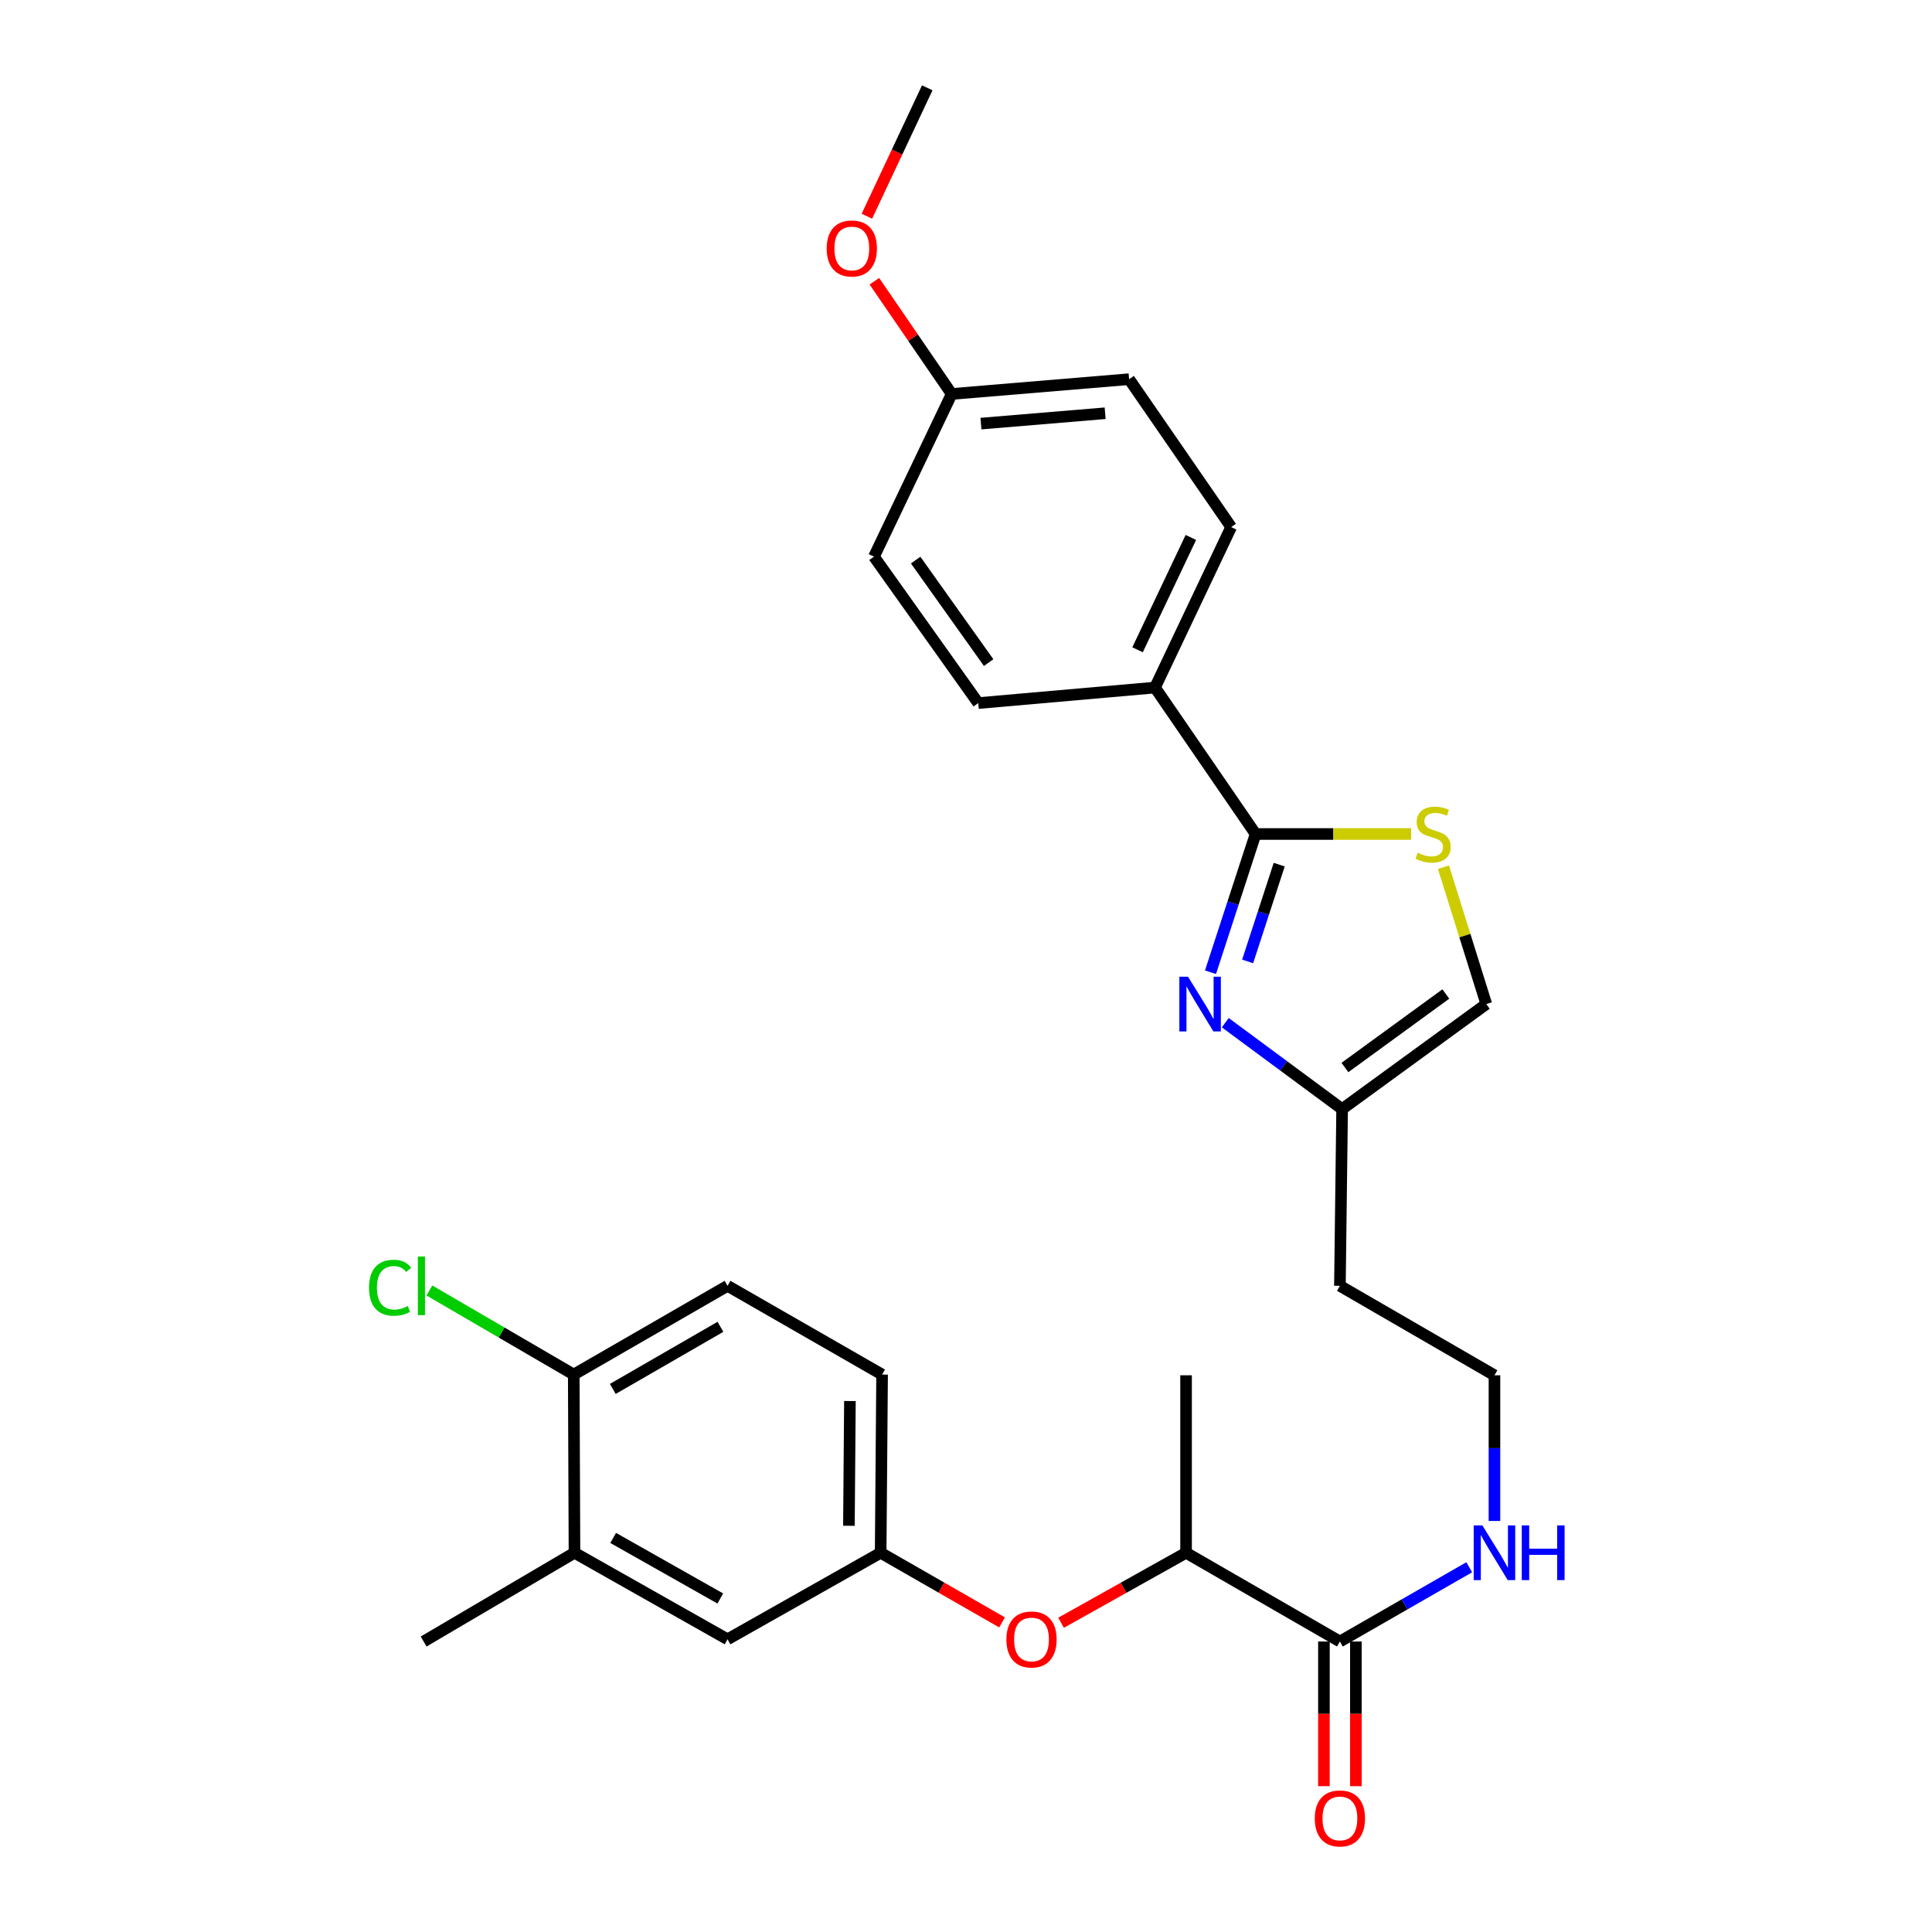 <?xml version='1.0' encoding='iso-8859-1'?>
<svg version='1.1' baseProfile='full'
              xmlns='http://www.w3.org/2000/svg'
                      xmlns:rdkit='http://www.rdkit.org/xml'
                      xmlns:xlink='http://www.w3.org/1999/xlink'
                  xml:space='preserve'
width='1000px' height='1000px' viewBox='0 0 1000 1000'>
<!-- END OF HEADER -->
<rect style='opacity:1.0;fill:#FFFFFF;stroke:none' width='1000' height='1000' x='0' y='0'> </rect>
<path class='bond-0' d='M 626.549,503.228 L 638.221,467.452' style='fill:none;fill-rule:evenodd;stroke:#0000FF;stroke-width:6px;stroke-linecap:butt;stroke-linejoin:miter;stroke-opacity:1' />
<path class='bond-0' d='M 638.221,467.452 L 649.892,431.676' style='fill:none;fill-rule:evenodd;stroke:#000000;stroke-width:6px;stroke-linecap:butt;stroke-linejoin:miter;stroke-opacity:1' />
<path class='bond-0' d='M 645.776,497.626 L 653.946,472.582' style='fill:none;fill-rule:evenodd;stroke:#0000FF;stroke-width:6px;stroke-linecap:butt;stroke-linejoin:miter;stroke-opacity:1' />
<path class='bond-0' d='M 653.946,472.582 L 662.116,447.539' style='fill:none;fill-rule:evenodd;stroke:#000000;stroke-width:6px;stroke-linecap:butt;stroke-linejoin:miter;stroke-opacity:1' />
<path class='bond-2' d='M 634.2,529.335 L 664.441,551.698' style='fill:none;fill-rule:evenodd;stroke:#0000FF;stroke-width:6px;stroke-linecap:butt;stroke-linejoin:miter;stroke-opacity:1' />
<path class='bond-2' d='M 664.441,551.698 L 694.682,574.06' style='fill:none;fill-rule:evenodd;stroke:#000000;stroke-width:6px;stroke-linecap:butt;stroke-linejoin:miter;stroke-opacity:1' />
<path class='bond-1' d='M 649.892,431.676 L 690.138,431.676' style='fill:none;fill-rule:evenodd;stroke:#000000;stroke-width:6px;stroke-linecap:butt;stroke-linejoin:miter;stroke-opacity:1' />
<path class='bond-1' d='M 690.138,431.676 L 730.384,431.676' style='fill:none;fill-rule:evenodd;stroke:#CCCC00;stroke-width:6px;stroke-linecap:butt;stroke-linejoin:miter;stroke-opacity:1' />
<path class='bond-5' d='M 649.892,431.676 L 597.824,355.88' style='fill:none;fill-rule:evenodd;stroke:#000000;stroke-width:6px;stroke-linecap:butt;stroke-linejoin:miter;stroke-opacity:1' />
<path class='bond-28' d='M 747.138,448.862 L 758.22,484.283' style='fill:none;fill-rule:evenodd;stroke:#CCCC00;stroke-width:6px;stroke-linecap:butt;stroke-linejoin:miter;stroke-opacity:1' />
<path class='bond-28' d='M 758.22,484.283 L 769.302,519.703' style='fill:none;fill-rule:evenodd;stroke:#000000;stroke-width:6px;stroke-linecap:butt;stroke-linejoin:miter;stroke-opacity:1' />
<path class='bond-4' d='M 694.682,574.06 L 769.302,519.703' style='fill:none;fill-rule:evenodd;stroke:#000000;stroke-width:6px;stroke-linecap:butt;stroke-linejoin:miter;stroke-opacity:1' />
<path class='bond-4' d='M 696.136,552.536 L 748.37,514.487' style='fill:none;fill-rule:evenodd;stroke:#000000;stroke-width:6px;stroke-linecap:butt;stroke-linejoin:miter;stroke-opacity:1' />
<path class='bond-17' d='M 694.682,574.06 L 693.534,665.543' style='fill:none;fill-rule:evenodd;stroke:#000000;stroke-width:6px;stroke-linecap:butt;stroke-linejoin:miter;stroke-opacity:1' />
<path class='bond-3' d='M 693.534,849.647 L 727.008,830.424' style='fill:none;fill-rule:evenodd;stroke:#000000;stroke-width:6px;stroke-linecap:butt;stroke-linejoin:miter;stroke-opacity:1' />
<path class='bond-3' d='M 727.008,830.424 L 760.483,811.201' style='fill:none;fill-rule:evenodd;stroke:#0000FF;stroke-width:6px;stroke-linecap:butt;stroke-linejoin:miter;stroke-opacity:1' />
<path class='bond-8' d='M 693.534,849.647 L 613.906,803.709' style='fill:none;fill-rule:evenodd;stroke:#000000;stroke-width:6px;stroke-linecap:butt;stroke-linejoin:miter;stroke-opacity:1' />
<path class='bond-12' d='M 685.263,849.647 L 685.263,887.085' style='fill:none;fill-rule:evenodd;stroke:#000000;stroke-width:6px;stroke-linecap:butt;stroke-linejoin:miter;stroke-opacity:1' />
<path class='bond-12' d='M 685.263,887.085 L 685.263,924.523' style='fill:none;fill-rule:evenodd;stroke:#FF0000;stroke-width:6px;stroke-linecap:butt;stroke-linejoin:miter;stroke-opacity:1' />
<path class='bond-12' d='M 701.804,849.647 L 701.804,887.085' style='fill:none;fill-rule:evenodd;stroke:#000000;stroke-width:6px;stroke-linecap:butt;stroke-linejoin:miter;stroke-opacity:1' />
<path class='bond-12' d='M 701.804,887.085 L 701.804,924.523' style='fill:none;fill-rule:evenodd;stroke:#FF0000;stroke-width:6px;stroke-linecap:butt;stroke-linejoin:miter;stroke-opacity:1' />
<path class='bond-14' d='M 597.824,355.88 L 637.247,272.815' style='fill:none;fill-rule:evenodd;stroke:#000000;stroke-width:6px;stroke-linecap:butt;stroke-linejoin:miter;stroke-opacity:1' />
<path class='bond-14' d='M 588.794,336.328 L 616.39,278.182' style='fill:none;fill-rule:evenodd;stroke:#000000;stroke-width:6px;stroke-linecap:butt;stroke-linejoin:miter;stroke-opacity:1' />
<path class='bond-15' d='M 597.824,355.88 L 506.341,363.921' style='fill:none;fill-rule:evenodd;stroke:#000000;stroke-width:6px;stroke-linecap:butt;stroke-linejoin:miter;stroke-opacity:1' />
<path class='bond-6' d='M 549.202,839.937 L 581.554,821.823' style='fill:none;fill-rule:evenodd;stroke:#FF0000;stroke-width:6px;stroke-linecap:butt;stroke-linejoin:miter;stroke-opacity:1' />
<path class='bond-6' d='M 581.554,821.823 L 613.906,803.709' style='fill:none;fill-rule:evenodd;stroke:#000000;stroke-width:6px;stroke-linecap:butt;stroke-linejoin:miter;stroke-opacity:1' />
<path class='bond-10' d='M 518.659,839.751 L 487.243,821.73' style='fill:none;fill-rule:evenodd;stroke:#FF0000;stroke-width:6px;stroke-linecap:butt;stroke-linejoin:miter;stroke-opacity:1' />
<path class='bond-10' d='M 487.243,821.73 L 455.826,803.709' style='fill:none;fill-rule:evenodd;stroke:#000000;stroke-width:6px;stroke-linecap:butt;stroke-linejoin:miter;stroke-opacity:1' />
<path class='bond-7' d='M 297.351,803.709 L 376.574,848.499' style='fill:none;fill-rule:evenodd;stroke:#000000;stroke-width:6px;stroke-linecap:butt;stroke-linejoin:miter;stroke-opacity:1' />
<path class='bond-7' d='M 317.375,796.028 L 372.832,827.381' style='fill:none;fill-rule:evenodd;stroke:#000000;stroke-width:6px;stroke-linecap:butt;stroke-linejoin:miter;stroke-opacity:1' />
<path class='bond-25' d='M 297.351,803.709 L 219.276,849.647' style='fill:none;fill-rule:evenodd;stroke:#000000;stroke-width:6px;stroke-linecap:butt;stroke-linejoin:miter;stroke-opacity:1' />
<path class='bond-30' d='M 297.351,803.709 L 296.974,711.472' style='fill:none;fill-rule:evenodd;stroke:#000000;stroke-width:6px;stroke-linecap:butt;stroke-linejoin:miter;stroke-opacity:1' />
<path class='bond-26' d='M 613.906,803.709 L 613.906,711.849' style='fill:none;fill-rule:evenodd;stroke:#000000;stroke-width:6px;stroke-linecap:butt;stroke-linejoin:miter;stroke-opacity:1' />
<path class='bond-9' d='M 296.974,711.472 L 376.574,665.543' style='fill:none;fill-rule:evenodd;stroke:#000000;stroke-width:6px;stroke-linecap:butt;stroke-linejoin:miter;stroke-opacity:1' />
<path class='bond-9' d='M 317.181,718.91 L 372.901,686.759' style='fill:none;fill-rule:evenodd;stroke:#000000;stroke-width:6px;stroke-linecap:butt;stroke-linejoin:miter;stroke-opacity:1' />
<path class='bond-19' d='M 296.974,711.472 L 259.611,689.708' style='fill:none;fill-rule:evenodd;stroke:#000000;stroke-width:6px;stroke-linecap:butt;stroke-linejoin:miter;stroke-opacity:1' />
<path class='bond-19' d='M 259.611,689.708 L 222.248,667.943' style='fill:none;fill-rule:evenodd;stroke:#00CC00;stroke-width:6px;stroke-linecap:butt;stroke-linejoin:miter;stroke-opacity:1' />
<path class='bond-11' d='M 455.826,803.709 L 376.574,848.499' style='fill:none;fill-rule:evenodd;stroke:#000000;stroke-width:6px;stroke-linecap:butt;stroke-linejoin:miter;stroke-opacity:1' />
<path class='bond-18' d='M 455.826,803.709 L 456.57,711.472' style='fill:none;fill-rule:evenodd;stroke:#000000;stroke-width:6px;stroke-linecap:butt;stroke-linejoin:miter;stroke-opacity:1' />
<path class='bond-18' d='M 439.397,789.74 L 439.918,725.174' style='fill:none;fill-rule:evenodd;stroke:#000000;stroke-width:6px;stroke-linecap:butt;stroke-linejoin:miter;stroke-opacity:1' />
<path class='bond-13' d='M 773.529,787.252 L 773.529,749.551' style='fill:none;fill-rule:evenodd;stroke:#0000FF;stroke-width:6px;stroke-linecap:butt;stroke-linejoin:miter;stroke-opacity:1' />
<path class='bond-13' d='M 773.529,749.551 L 773.529,711.849' style='fill:none;fill-rule:evenodd;stroke:#000000;stroke-width:6px;stroke-linecap:butt;stroke-linejoin:miter;stroke-opacity:1' />
<path class='bond-23' d='M 637.247,272.815 L 584.425,196.265' style='fill:none;fill-rule:evenodd;stroke:#000000;stroke-width:6px;stroke-linecap:butt;stroke-linejoin:miter;stroke-opacity:1' />
<path class='bond-22' d='M 506.341,363.921 L 452.37,288.125' style='fill:none;fill-rule:evenodd;stroke:#000000;stroke-width:6px;stroke-linecap:butt;stroke-linejoin:miter;stroke-opacity:1' />
<path class='bond-22' d='M 511.72,342.957 L 473.94,289.9' style='fill:none;fill-rule:evenodd;stroke:#000000;stroke-width:6px;stroke-linecap:butt;stroke-linejoin:miter;stroke-opacity:1' />
<path class='bond-16' d='M 376.574,665.543 L 456.57,711.472' style='fill:none;fill-rule:evenodd;stroke:#000000;stroke-width:6px;stroke-linecap:butt;stroke-linejoin:miter;stroke-opacity:1' />
<path class='bond-21' d='M 693.534,665.543 L 773.529,711.849' style='fill:none;fill-rule:evenodd;stroke:#000000;stroke-width:6px;stroke-linecap:butt;stroke-linejoin:miter;stroke-opacity:1' />
<path class='bond-20' d='M 492.584,203.92 L 452.37,288.125' style='fill:none;fill-rule:evenodd;stroke:#000000;stroke-width:6px;stroke-linecap:butt;stroke-linejoin:miter;stroke-opacity:1' />
<path class='bond-24' d='M 492.584,203.92 L 472.581,174.743' style='fill:none;fill-rule:evenodd;stroke:#000000;stroke-width:6px;stroke-linecap:butt;stroke-linejoin:miter;stroke-opacity:1' />
<path class='bond-24' d='M 472.581,174.743 L 452.578,145.565' style='fill:none;fill-rule:evenodd;stroke:#FF0000;stroke-width:6px;stroke-linecap:butt;stroke-linejoin:miter;stroke-opacity:1' />
<path class='bond-29' d='M 492.584,203.92 L 584.425,196.265' style='fill:none;fill-rule:evenodd;stroke:#000000;stroke-width:6px;stroke-linecap:butt;stroke-linejoin:miter;stroke-opacity:1' />
<path class='bond-29' d='M 507.734,219.256 L 572.023,213.898' style='fill:none;fill-rule:evenodd;stroke:#000000;stroke-width:6px;stroke-linecap:butt;stroke-linejoin:miter;stroke-opacity:1' />
<path class='bond-27' d='M 448.703,111.905 L 464.321,78.68' style='fill:none;fill-rule:evenodd;stroke:#FF0000;stroke-width:6px;stroke-linecap:butt;stroke-linejoin:miter;stroke-opacity:1' />
<path class='bond-27' d='M 464.321,78.68 L 479.939,45.455' style='fill:none;fill-rule:evenodd;stroke:#000000;stroke-width:6px;stroke-linecap:butt;stroke-linejoin:miter;stroke-opacity:1' />
<path  class='atom-0' d='M 614.915 505.543
L 624.195 520.543
Q 625.115 522.023, 626.595 524.703
Q 628.075 527.383, 628.155 527.543
L 628.155 505.543
L 631.915 505.543
L 631.915 533.863
L 628.035 533.863
L 618.075 517.463
Q 616.915 515.543, 615.675 513.343
Q 614.475 511.143, 614.115 510.463
L 614.115 533.863
L 610.435 533.863
L 610.435 505.543
L 614.915 505.543
' fill='#0000FF'/>
<path  class='atom-2' d='M 733.761 441.396
Q 734.081 441.516, 735.401 442.076
Q 736.721 442.636, 738.161 442.996
Q 739.641 443.316, 741.081 443.316
Q 743.761 443.316, 745.321 442.036
Q 746.881 440.716, 746.881 438.436
Q 746.881 436.876, 746.081 435.916
Q 745.321 434.956, 744.121 434.436
Q 742.921 433.916, 740.921 433.316
Q 738.401 432.556, 736.881 431.836
Q 735.401 431.116, 734.321 429.596
Q 733.281 428.076, 733.281 425.516
Q 733.281 421.956, 735.681 419.756
Q 738.121 417.556, 742.921 417.556
Q 746.201 417.556, 749.921 419.116
L 749.001 422.196
Q 745.601 420.796, 743.041 420.796
Q 740.281 420.796, 738.761 421.956
Q 737.241 423.076, 737.281 425.036
Q 737.281 426.556, 738.041 427.476
Q 738.841 428.396, 739.961 428.916
Q 741.121 429.436, 743.041 430.036
Q 745.601 430.836, 747.121 431.636
Q 748.641 432.436, 749.721 434.076
Q 750.841 435.676, 750.841 438.436
Q 750.841 442.356, 748.201 444.476
Q 745.601 446.556, 741.241 446.556
Q 738.721 446.556, 736.801 445.996
Q 734.921 445.476, 732.681 444.556
L 733.761 441.396
' fill='#CCCC00'/>
<path  class='atom-7' d='M 520.91 848.579
Q 520.91 841.779, 524.27 837.979
Q 527.63 834.179, 533.91 834.179
Q 540.19 834.179, 543.55 837.979
Q 546.91 841.779, 546.91 848.579
Q 546.91 855.459, 543.51 859.379
Q 540.11 863.259, 533.91 863.259
Q 527.67 863.259, 524.27 859.379
Q 520.91 855.499, 520.91 848.579
M 533.91 860.059
Q 538.23 860.059, 540.55 857.179
Q 542.91 854.259, 542.91 848.579
Q 542.91 843.019, 540.55 840.219
Q 538.23 837.379, 533.91 837.379
Q 529.59 837.379, 527.23 840.179
Q 524.91 842.979, 524.91 848.579
Q 524.91 854.299, 527.23 857.179
Q 529.59 860.059, 533.91 860.059
' fill='#FF0000'/>
<path  class='atom-13' d='M 680.534 941.21
Q 680.534 934.41, 683.894 930.61
Q 687.254 926.81, 693.534 926.81
Q 699.814 926.81, 703.174 930.61
Q 706.534 934.41, 706.534 941.21
Q 706.534 948.09, 703.134 952.01
Q 699.734 955.89, 693.534 955.89
Q 687.294 955.89, 683.894 952.01
Q 680.534 948.13, 680.534 941.21
M 693.534 952.69
Q 697.854 952.69, 700.174 949.81
Q 702.534 946.89, 702.534 941.21
Q 702.534 935.65, 700.174 932.85
Q 697.854 930.01, 693.534 930.01
Q 689.214 930.01, 686.854 932.81
Q 684.534 935.61, 684.534 941.21
Q 684.534 946.93, 686.854 949.81
Q 689.214 952.69, 693.534 952.69
' fill='#FF0000'/>
<path  class='atom-14' d='M 767.269 789.549
L 776.549 804.549
Q 777.469 806.029, 778.949 808.709
Q 780.429 811.389, 780.509 811.549
L 780.509 789.549
L 784.269 789.549
L 784.269 817.869
L 780.389 817.869
L 770.429 801.469
Q 769.269 799.549, 768.029 797.349
Q 766.829 795.149, 766.469 794.469
L 766.469 817.869
L 762.789 817.869
L 762.789 789.549
L 767.269 789.549
' fill='#0000FF'/>
<path  class='atom-14' d='M 787.669 789.549
L 791.509 789.549
L 791.509 801.589
L 805.989 801.589
L 805.989 789.549
L 809.829 789.549
L 809.829 817.869
L 805.989 817.869
L 805.989 804.789
L 791.509 804.789
L 791.509 817.869
L 787.669 817.869
L 787.669 789.549
' fill='#0000FF'/>
<path  class='atom-20' d='M 191.007 666.523
Q 191.007 659.483, 194.287 655.803
Q 197.607 652.083, 203.887 652.083
Q 209.727 652.083, 212.847 656.203
L 210.207 658.363
Q 207.927 655.363, 203.887 655.363
Q 199.607 655.363, 197.327 658.243
Q 195.087 661.083, 195.087 666.523
Q 195.087 672.123, 197.407 675.003
Q 199.767 677.883, 204.327 677.883
Q 207.447 677.883, 211.087 676.003
L 212.207 679.003
Q 210.727 679.963, 208.487 680.523
Q 206.247 681.083, 203.767 681.083
Q 197.607 681.083, 194.287 677.323
Q 191.007 673.563, 191.007 666.523
' fill='#00CC00'/>
<path  class='atom-20' d='M 216.287 650.363
L 219.967 650.363
L 219.967 680.723
L 216.287 680.723
L 216.287 650.363
' fill='#00CC00'/>
<path  class='atom-25' d='M 427.893 128.6
Q 427.893 121.8, 431.253 118
Q 434.613 114.2, 440.893 114.2
Q 447.173 114.2, 450.533 118
Q 453.893 121.8, 453.893 128.6
Q 453.893 135.48, 450.493 139.4
Q 447.093 143.28, 440.893 143.28
Q 434.653 143.28, 431.253 139.4
Q 427.893 135.52, 427.893 128.6
M 440.893 140.08
Q 445.213 140.08, 447.533 137.2
Q 449.893 134.28, 449.893 128.6
Q 449.893 123.04, 447.533 120.24
Q 445.213 117.4, 440.893 117.4
Q 436.573 117.4, 434.213 120.2
Q 431.893 123, 431.893 128.6
Q 431.893 134.32, 434.213 137.2
Q 436.573 140.08, 440.893 140.08
' fill='#FF0000'/>
</svg>
